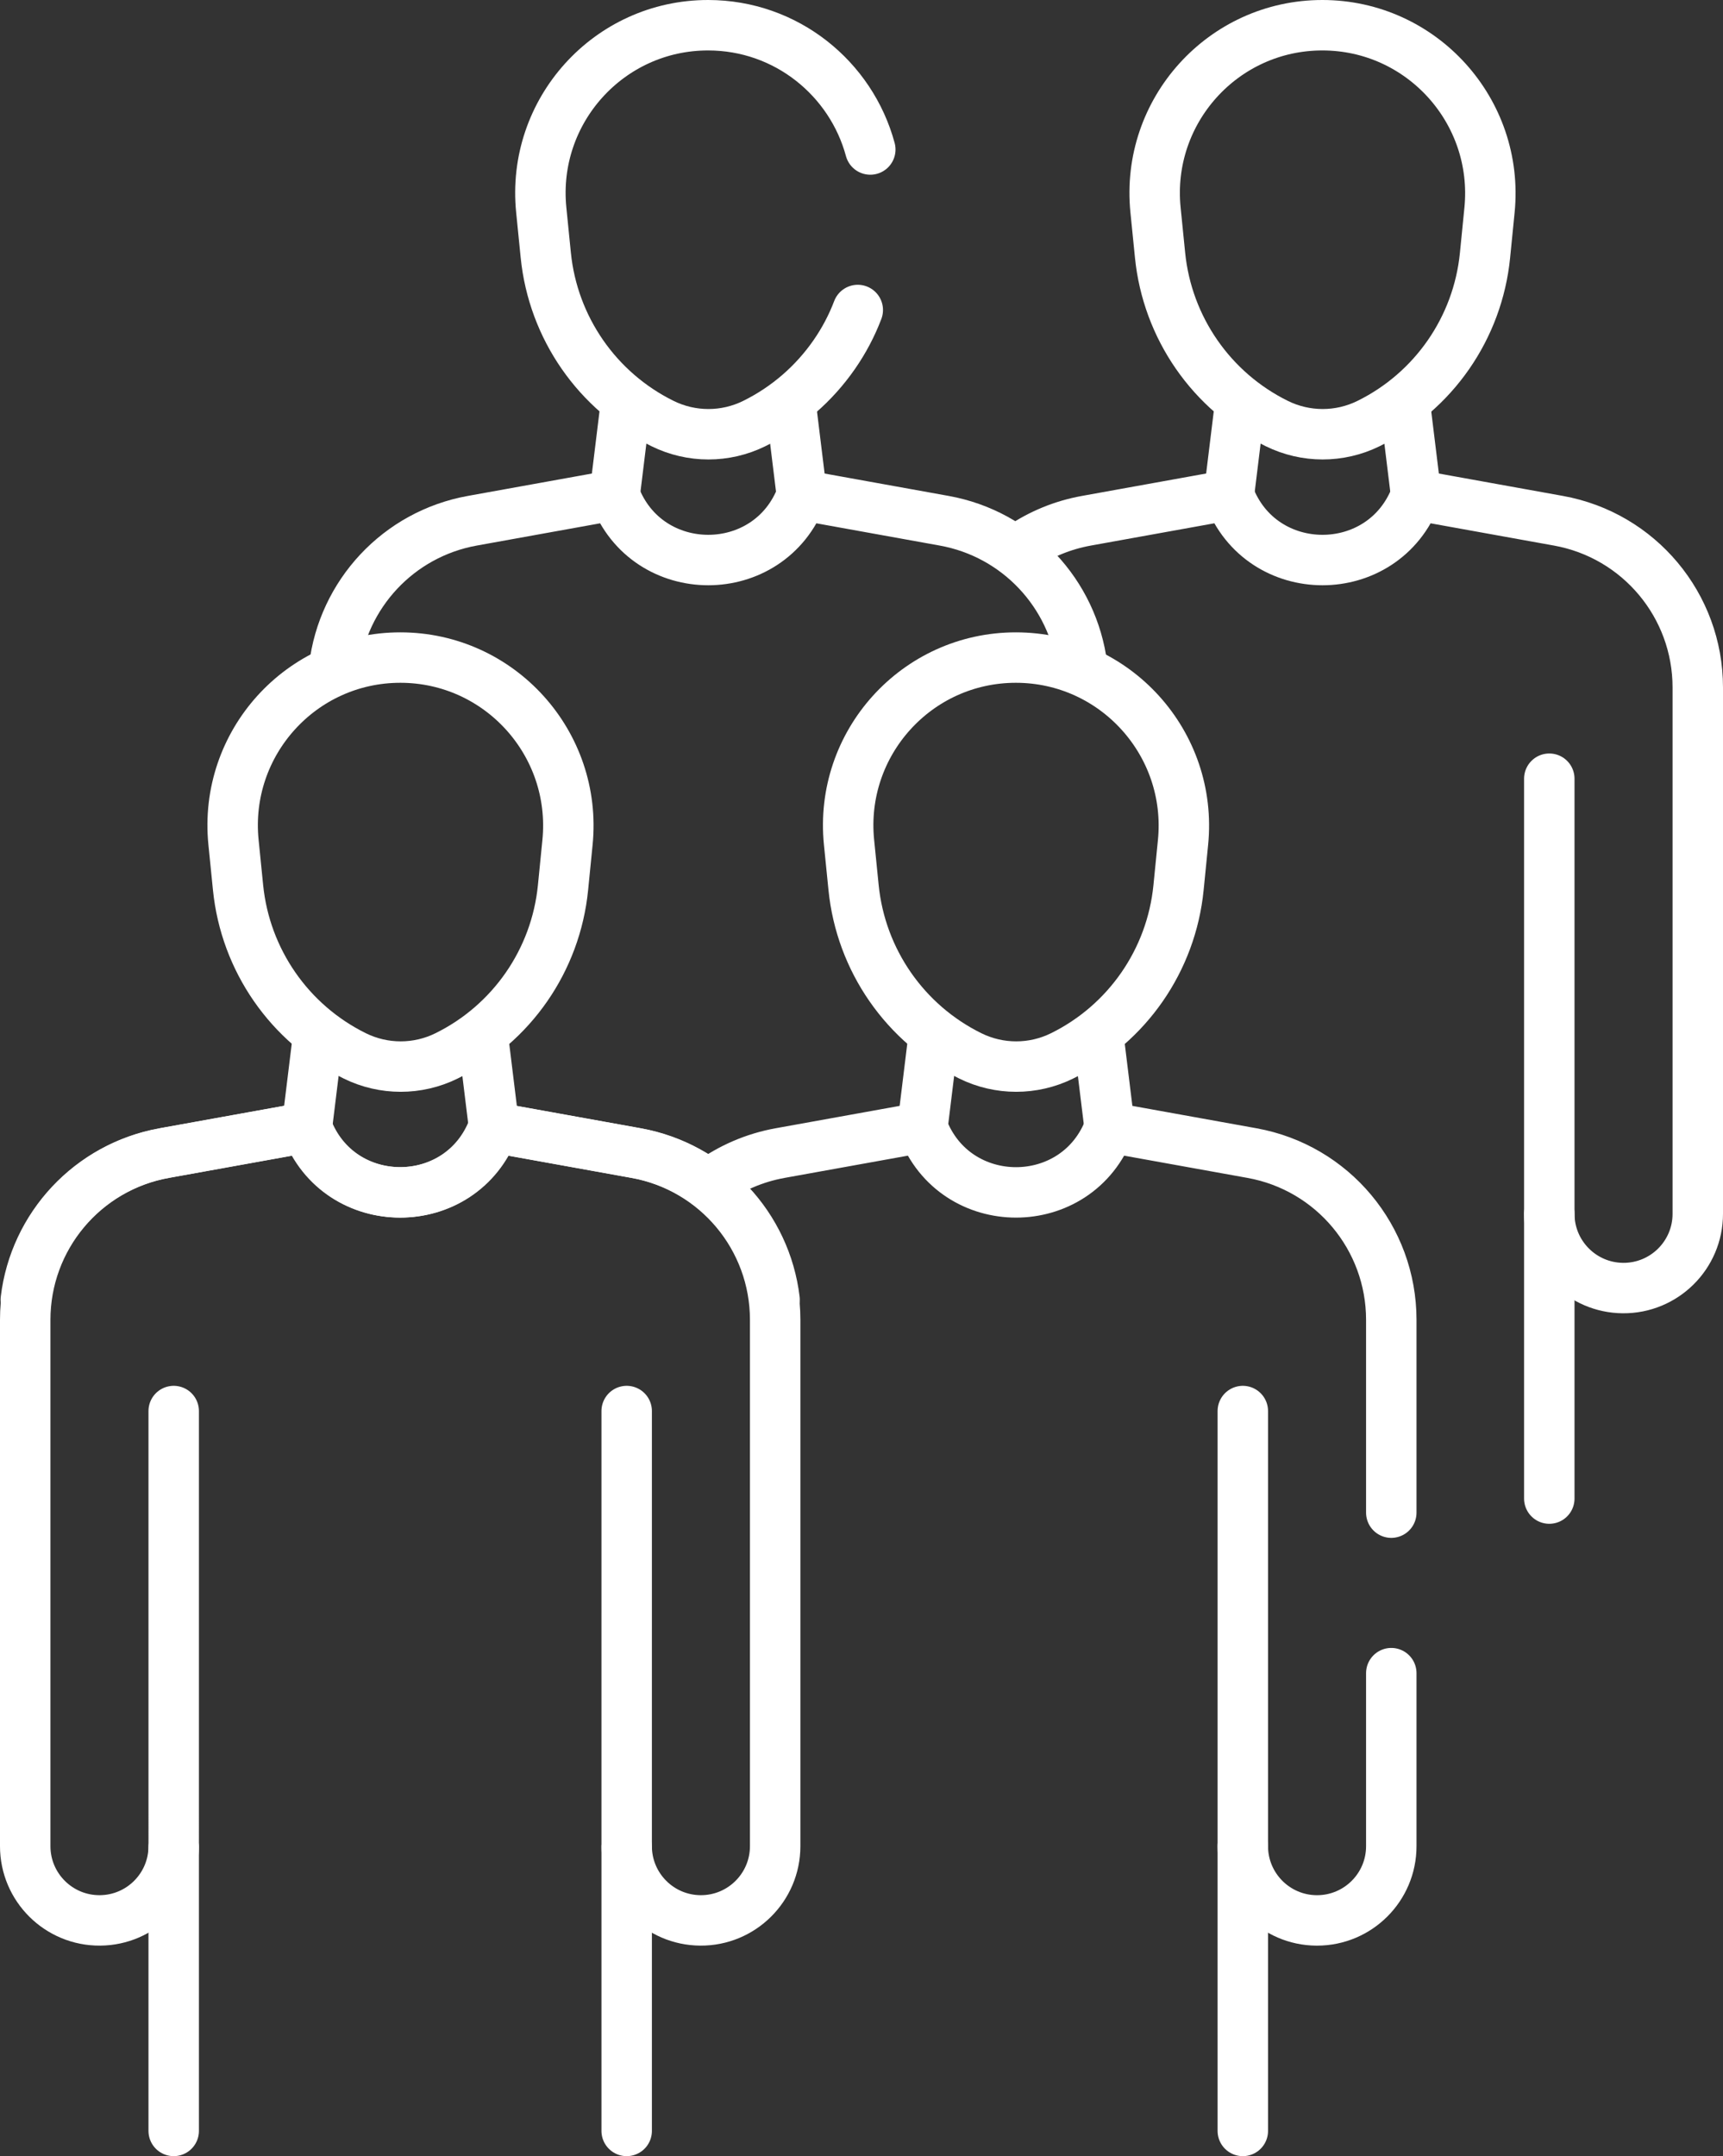 <?xml version="1.0" encoding="utf-8"?>
<!-- Generator: Adobe Illustrator 15.0.0, SVG Export Plug-In . SVG Version: 6.00 Build 0)  -->
<!DOCTYPE svg PUBLIC "-//W3C//DTD SVG 1.1//EN" "http://www.w3.org/Graphics/SVG/1.1/DTD/svg11.dtd">
<svg version="1.1" id="Capa_1" xmlns="http://www.w3.org/2000/svg" xmlns:xlink="http://www.w3.org/1999/xlink" x="0px" y="0px"
	 width="375.759px" height="470.182px" viewBox="120.778 609.022 375.759 470.182"
	 enable-background="new 120.778 609.022 375.759 470.182" xml:space="preserve">
<rect x="120.778" y="609.022" width="375.759" height="470.182" fill="#333333" stroke="none"/>
<path fill="none" stroke="#FFFFFF" stroke-width="11" stroke-linecap="round" stroke-linejoin="round" stroke-miterlimit="10" d="
	M458.654,846.604v-67.773v94.883c0,8.892,7.171,16.12,16.063,16.19l0,0c8.992,0.071,16.32-7.197,16.32-16.19V758.935
	c0-17.874-12.795-33.184-30.386-36.356l-31.047-5.602l0,0c-7.048,18.893-33.77,18.893-40.817,0l0,0l-0.039-0.004l-0.001,0.005l0,0
	l0,0l0,0l-31.047,5.602c-5.199,0.938-9.98,2.937-14.135,5.748"/>
<line fill="none" stroke="#FFFFFF" stroke-width="11" stroke-linecap="round" stroke-linejoin="round" stroke-miterlimit="10" x1="458.654" y1="935.809" x2="458.654" y2="873.714"/>
<line fill="none" stroke="#FFFFFF" stroke-width="11" stroke-linecap="round" stroke-linejoin="round" stroke-miterlimit="10" x1="429.604" y1="716.976" x2="427.192" y2="697.287"/>
<line fill="none" stroke="#FFFFFF" stroke-width="11" stroke-linecap="round" stroke-linejoin="round" stroke-miterlimit="10" x1="388.785" y1="716.976" x2="391.133" y2="697.806"/>
<path fill="none" stroke="#FFFFFF" stroke-width="11" stroke-linecap="round" stroke-linejoin="round" stroke-miterlimit="10" d="
	M399.225,701.383L399.225,701.383c6.306,3.106,13.689,3.111,19.991,0.01l0,0c14.238-7.005,23.849-20.876,25.42-36.686l0.981-9.872
	c2.143-21.572-14.787-40.301-36.441-40.313l0,0c-21.653-0.011-38.564,18.7-36.399,40.274l0.991,9.873
	C375.355,680.481,384.981,694.362,399.225,701.383z"/>
<path fill="none" stroke="#FFFFFF" stroke-width="11" stroke-linecap="round" stroke-linejoin="round" stroke-miterlimit="10" d="
	M310.575,641.623c-4.18-15.471-18.3-27.09-35.36-27.101c-0.01,0-0.01,0-0.02,0c-21.641,0-38.54,18.71-36.38,40.271l0.989,9.88
	c1.591,15.81,11.221,29.689,25.46,36.71c6.311,3.11,13.69,3.11,19.99,0.01c7.12-3.51,13.08-8.729,17.46-15.05
	c2.09-3.01,3.82-6.271,5.13-9.72"/>
<path fill="none" stroke="#FFFFFF" stroke-width="11" stroke-linecap="round" stroke-linejoin="round" stroke-miterlimit="10" d="
	M356.788,754.31c-1.987-15.834-14.045-28.837-30.096-31.731l-31.047-5.602l0,0c-7.049,18.893-33.771,18.893-40.818,0l0,0l0,0l0,0
	l-31.047,5.602c-16.136,2.91-28.237,16.035-30.127,31.983"/>
<line fill="none" stroke="#FFFFFF" stroke-width="11" stroke-linecap="round" stroke-linejoin="round" stroke-miterlimit="10" x1="295.645" y1="716.976" x2="293.297" y2="697.806"/>
<line fill="none" stroke="#FFFFFF" stroke-width="11" stroke-linecap="round" stroke-linejoin="round" stroke-miterlimit="10" x1="254.826" y1="716.976" x2="257.173" y2="697.806"/>
<path fill="none" stroke="#FFFFFF" stroke-width="11" stroke-linecap="round" stroke-linejoin="round" stroke-miterlimit="10" d="
	M332.385,839.275L332.385,839.275c6.306,3.107,13.689,3.111,19.991,0.011l0,0c14.238-7.006,23.849-20.876,25.42-36.687l0.981-9.872
	c2.144-21.572-14.786-40.301-36.441-40.312l0,0c-21.654-0.012-38.564,18.7-36.399,40.273l0.99,9.873
	C308.515,818.376,318.14,832.257,332.385,839.275z"/>
<path fill="none" stroke="#FFFFFF" stroke-width="11" stroke-linecap="round" stroke-linejoin="round" stroke-miterlimit="10" d="
	M275.745,866.932c4.38-3.18,9.52-5.439,15.15-6.46l31.05-5.6c3.529,9.449,11.97,14.17,20.41,14.17c8.439,0,16.88-4.721,20.409-14.17
	l31.051,5.6c17.59,3.17,30.38,18.48,30.38,36.36v42.047"/>
<path fill="none" stroke="#FFFFFF" stroke-width="11" stroke-linecap="round" stroke-linejoin="round" stroke-miterlimit="10" d="
	M424.196,973.88v37.731c0,8.949-7.261,16.189-16.19,16.189c-0.04,0-0.09,0-0.13,0c-8.89-0.07-16.06-7.3-16.06-16.189v-27.108v-67.78
	"/>
<line fill="none" stroke="#FFFFFF" stroke-width="11" stroke-linecap="round" stroke-linejoin="round" stroke-miterlimit="10" x1="391.816" y1="1073.704" x2="391.814" y2="1011.608"/>
<line fill="none" stroke="#FFFFFF" stroke-width="11" stroke-linecap="round" stroke-linejoin="round" stroke-miterlimit="10" x1="362.763" y1="854.871" x2="360.375" y2="835.369"/>
<line fill="none" stroke="#FFFFFF" stroke-width="11" stroke-linecap="round" stroke-linejoin="round" stroke-miterlimit="10" x1="321.946" y1="854.871" x2="324.333" y2="835.369"/>
<path fill="none" stroke="#FFFFFF" stroke-width="11" stroke-linecap="round" stroke-linejoin="round" stroke-miterlimit="10" d="
	M198.15,839.275L198.15,839.275c6.305,3.107,13.688,3.111,19.99,0.011l0,0c14.238-7.006,23.85-20.876,25.421-36.687l0.98-9.872
	c2.145-21.572-14.786-40.301-36.441-40.312l0,0c-21.653-0.012-38.564,18.7-36.399,40.273l0.991,9.873
	C174.28,818.376,183.905,832.257,198.15,839.275z"/>
<g>
	<g>
		<path fill="none" stroke="#FFFFFF" stroke-width="11" stroke-linecap="round" stroke-linejoin="round" stroke-miterlimit="10" d="
			M289.699,892.438c-1.897-15.939-13.995-29.056-30.125-31.967l-31.047-5.601l0,0c-7.048,18.892-33.771,18.892-40.818,0l0,0l0,0l0,0
			l-31.047,5.601c-17.59,3.173-30.385,18.484-30.385,36.357v114.777c0,8.992,7.328,16.263,16.319,16.191h0.001
			c8.893-0.07,16.063-7.299,16.063-16.191l-0.001-94.883l0.001,87.776"/>
	</g>
	
		<line fill="none" stroke="#FFFFFF" stroke-width="11" stroke-linecap="round" stroke-linejoin="round" stroke-miterlimit="10" x1="158.66" y1="1011.875" x2="158.66" y2="1073.704"/>
</g>
<g>
	<g>
		<path fill="none" stroke="#FFFFFF" stroke-width="11" stroke-linecap="round" stroke-linejoin="round" stroke-miterlimit="10" d="
			M126.408,892.438c1.896-15.939,13.994-29.056,30.125-31.967l31.047-5.601l0,0c7.048,18.892,33.771,18.892,40.818,0l0,0l0,0l0,0
			l31.047,5.601c17.59,3.173,30.385,18.484,30.385,36.357v114.777c0,8.992-7.328,16.263-16.319,16.191h-0.001
			c-8.893-0.07-16.063-7.299-16.063-16.191l0.001-94.883l-0.001,87.776"/>
	</g>
	
		<line fill="none" stroke="#FFFFFF" stroke-width="11" stroke-linecap="round" stroke-linejoin="round" stroke-miterlimit="10" x1="257.447" y1="1011.875" x2="257.447" y2="1073.704"/>
</g>
<line fill="none" stroke="#FFFFFF" stroke-width="11" stroke-linecap="round" stroke-linejoin="round" stroke-miterlimit="10" x1="228.528" y1="854.871" x2="226.094" y2="835"/>
<line fill="none" stroke="#FFFFFF" stroke-width="11" stroke-linecap="round" stroke-linejoin="round" stroke-miterlimit="10" x1="187.708" y1="854.871" x2="190.097" y2="835.369"/>
</svg>
